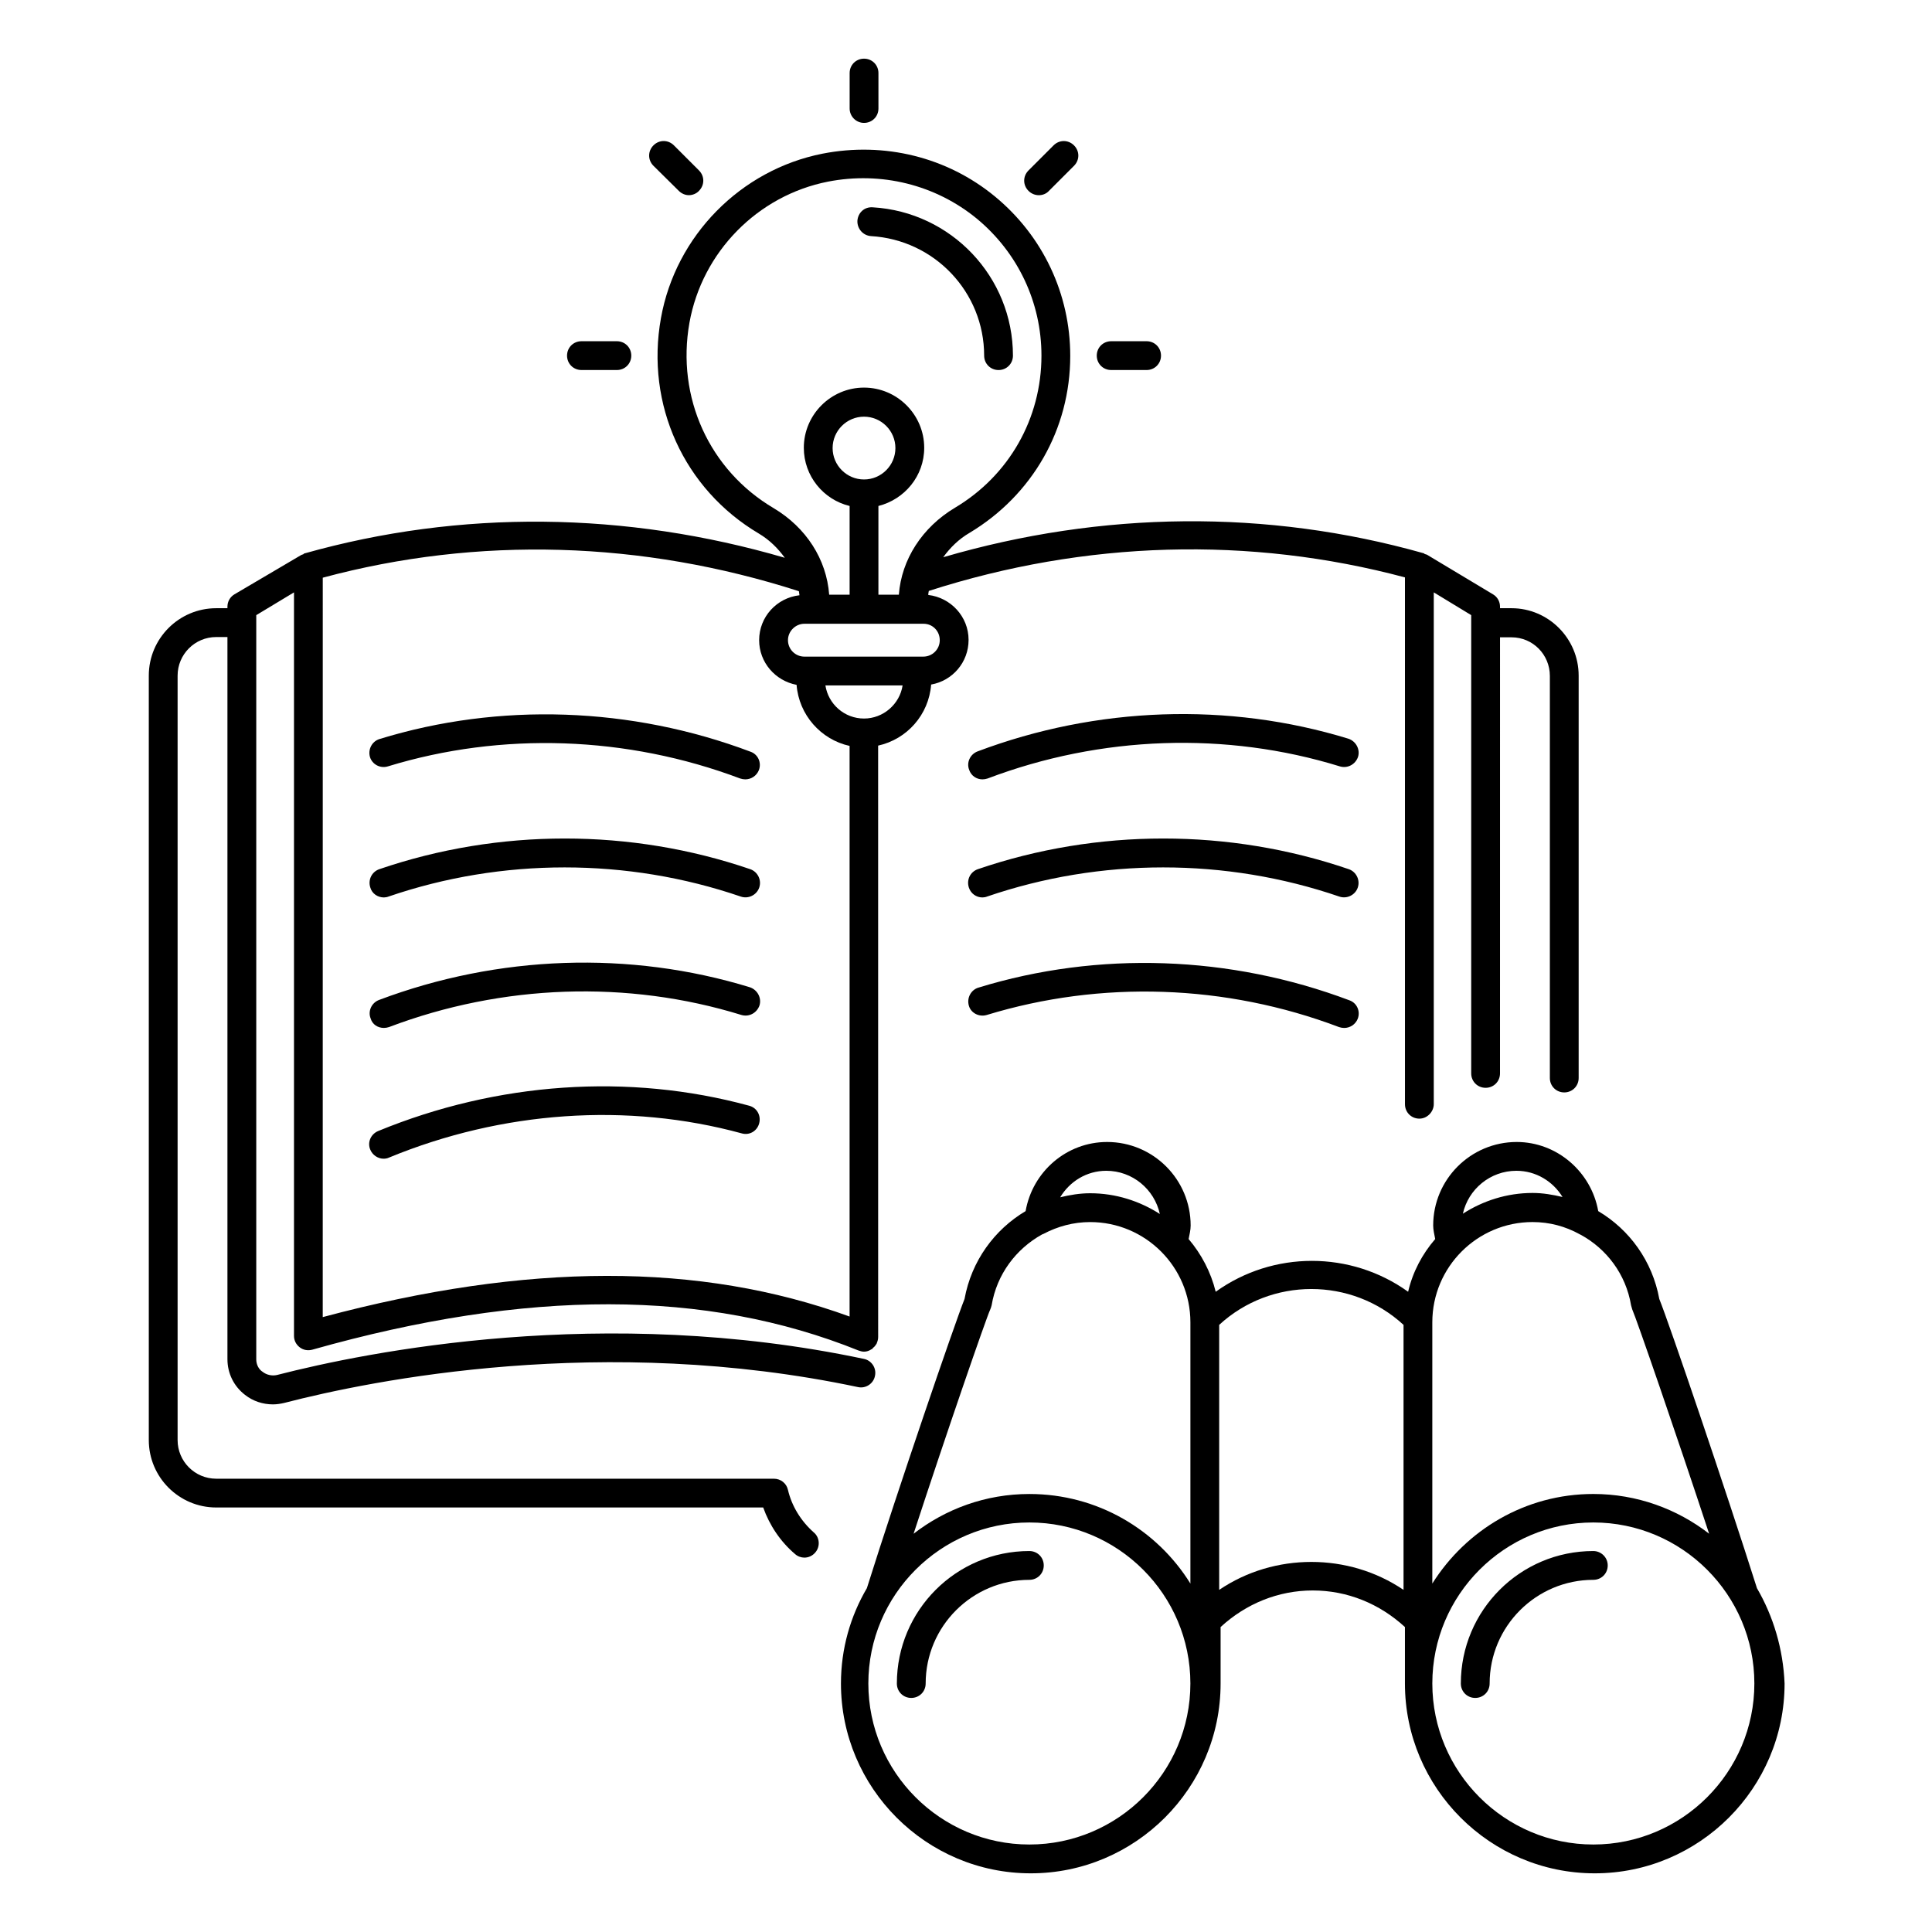 <?xml version="1.0" encoding="UTF-8"?>
<!-- Uploaded to: SVG Repo, www.svgrepo.com, Generator: SVG Repo Mixer Tools -->
<svg fill="#000000" width="800px" height="800px" version="1.1" viewBox="144 144 512 512" xmlns="http://www.w3.org/2000/svg">
 <g>
  <path d="m246.79 347.1c30.152-9.238 63.359-8.09 93.359 3.207 0.457 0.152 0.918 0.23 1.375 0.23 1.527 0 2.977-0.918 3.586-2.441 0.762-1.984-0.23-4.199-2.215-4.887-31.602-11.91-66.562-13.129-98.32-3.359-1.984 0.609-3.129 2.75-2.519 4.809 0.613 1.906 2.676 3.055 4.734 2.441z"/>
  <path d="m245.73 381.83c0.383 0 0.84-0.078 1.223-0.23 30.074-10.305 63.281-10.305 93.359 0 1.984 0.688 4.199-0.383 4.887-2.367s-0.383-4.199-2.367-4.887c-31.68-10.84-66.641-10.84-98.32 0-1.984 0.688-3.055 2.824-2.367 4.887 0.457 1.605 1.98 2.598 3.586 2.598z"/>
  <path d="m245.73 416.41c0.457 0 0.918-0.078 1.375-0.23 30-11.375 63.207-12.52 93.359-3.207 2.062 0.609 4.121-0.535 4.809-2.519 0.609-1.984-0.535-4.121-2.519-4.809-31.832-9.77-66.715-8.551-98.32 3.359-1.984 0.762-2.977 2.977-2.215 4.887 0.457 1.605 1.906 2.519 3.512 2.519z"/>
  <path d="m340.54 444.35c2.062 0.609 4.121-0.609 4.656-2.672s-0.609-4.121-2.672-4.656c-31.906-8.703-66.793-6.258-98.32 6.719-1.984 0.84-2.902 3.055-2.062 4.961 0.609 1.449 2.062 2.367 3.512 2.367 0.457 0 0.992-0.078 1.449-0.305 30-12.367 63.207-14.656 93.438-6.414z"/>
  <path d="m404.35 350.54c0.457 0 0.918-0.078 1.375-0.23 30-11.375 63.207-12.52 93.359-3.207 2.062 0.609 4.121-0.535 4.809-2.519 0.609-1.984-0.535-4.121-2.519-4.809-31.832-9.77-66.715-8.551-98.32 3.359-1.984 0.762-2.977 2.977-2.215 4.887 0.535 1.602 1.988 2.519 3.512 2.519z"/>
  <path d="m404.35 381.83c0.383 0 0.84-0.078 1.223-0.23 30.074-10.305 63.281-10.305 93.359 0 1.984 0.688 4.199-0.383 4.887-2.367s-0.383-4.199-2.367-4.887c-31.68-10.84-66.641-10.84-98.32 0-1.984 0.688-3.055 2.824-2.367 4.887 0.535 1.605 1.984 2.598 3.586 2.598z"/>
  <path d="m405.5 412.98c30.23-9.238 63.359-8.168 93.359 3.207 0.457 0.152 0.918 0.23 1.375 0.23 1.527 0 2.977-0.918 3.586-2.441 0.762-1.984-0.23-4.199-2.215-4.887-31.602-11.91-66.488-13.129-98.32-3.359-1.984 0.609-3.129 2.75-2.519 4.809 0.535 1.906 2.672 3.051 4.734 2.441z"/>
  <path d="m416.79 555.04c-19.391 0-35.113 15.727-35.113 35.113 0 2.137 1.68 3.816 3.816 3.816 2.137 0 3.816-1.68 3.816-3.816 0-15.191 12.367-27.48 27.48-27.48 2.137 0 3.816-1.68 3.816-3.816 0-2.137-1.68-3.816-3.816-3.816z"/>
  <path d="m609.61 564.88c-8.246-26.031-23.281-70.227-25.879-76.641-1.832-10.078-7.938-18.398-16.184-23.281-1.832-10.383-10.914-18.32-21.602-18.32-12.215 0-22.137 9.922-22.137 22.137 0 1.145 0.305 2.367 0.535 3.586-3.434 3.969-5.953 8.703-7.176 13.969-15.191-10.914-35.801-10.914-50.992 0-1.297-5.266-3.816-10-7.176-13.969 0.23-1.223 0.535-2.367 0.535-3.586 0-12.215-9.922-22.137-22.137-22.137-10.762 0-19.77 7.863-21.602 18.32-8.246 4.887-14.352 13.207-16.184 23.281-2.594 6.488-17.711 50.609-25.879 76.641-4.352 7.406-6.871 16.031-6.871 25.266 0 27.711 22.594 50.305 50.305 50.305s50.305-22.594 50.305-50.305v-14.961c6.719-6.184 15.266-9.695 24.426-9.695s17.711 3.512 24.426 9.695v14.961c0 27.711 22.594 50.305 50.305 50.305 27.711 0 50.305-22.594 50.305-50.305-0.379-9.16-2.973-17.785-7.324-25.266zm-33.359-74.961c0.078 0.305 0.23 0.762 0.305 1.07 1.07 2.367 11.602 32.824 20.383 59.465-8.473-6.566-19.16-10.535-30.688-10.535-18.016 0-33.738 9.543-42.672 23.738v-69.234c0-14.656 11.91-26.566 26.566-26.566 4.504 0 8.703 1.145 12.441 3.207 0.078 0.078 0.152 0.078 0.305 0.152 6.871 3.742 11.988 10.457 13.359 18.703zm-30.379-35.648c5.191 0 9.695 2.824 12.215 6.945-2.594-0.609-5.191-1.07-7.938-1.07-6.793 0-13.129 2.062-18.473 5.496 1.445-6.488 7.25-11.371 14.195-11.371zm-108.7 0c6.945 0 12.746 4.887 14.199 11.449-5.344-3.434-11.68-5.496-18.473-5.496-2.75 0-5.418 0.457-7.938 1.07 2.519-4.199 7.023-7.023 12.211-7.023zm-30.762 36.793c0.152-0.383 0.305-0.762 0.383-1.145 1.375-8.246 6.488-14.961 13.359-18.777 0.152-0.078 0.23-0.078 0.383-0.152 3.742-1.984 7.938-3.129 12.367-3.129 14.656 0 26.566 11.91 26.566 26.566v69.234c-8.855-14.273-24.656-23.738-42.672-23.738-11.602 0-22.215 3.969-30.688 10.535 8.699-26.648 19.234-57.105 20.301-59.395zm10.383 141.75c-23.512 0-42.672-19.16-42.672-42.672 0-23.512 19.16-42.672 42.672-42.672s42.672 19.16 42.672 42.672c0 23.512-19.16 42.672-42.672 42.672zm74.73-74.887c-8.551 0-17.098 2.441-24.426 7.406v-70.227c13.742-12.672 35.113-12.672 48.855 0v70.227c-7.332-4.961-15.879-7.406-24.43-7.406zm74.73 74.887c-23.512 0-42.672-19.16-42.672-42.672 0-23.512 19.16-42.672 42.672-42.672 23.512 0 42.672 19.16 42.672 42.672 0 23.512-19.16 42.672-42.672 42.672z"/>
  <path d="m566.25 555.04c-19.391 0-35.113 15.727-35.113 35.113 0 2.137 1.68 3.816 3.816 3.816s3.816-1.68 3.816-3.816c0-15.191 12.367-27.48 27.48-27.48 2.137 0 3.816-1.68 3.816-3.816 0.004-2.137-1.754-3.816-3.816-3.816z"/>
  <path d="m438.47 242.06h9.391c2.137 0 3.816-1.68 3.816-3.816 0-2.137-1.68-3.816-3.816-3.816h-9.391c-2.137 0-3.816 1.68-3.816 3.816 0 2.137 1.676 3.816 3.816 3.816z"/>
  <path d="m298.09 242.06h9.391c2.137 0 3.816-1.68 3.816-3.816 0-2.137-1.68-3.816-3.816-3.816h-9.391c-2.137 0-3.816 1.68-3.816 3.816 0 2.137 1.68 3.816 3.816 3.816z"/>
  <path d="m419.31 195.73c0.992 0 1.984-0.383 2.672-1.145l6.641-6.641c1.527-1.527 1.527-3.894 0-5.418-1.527-1.527-3.894-1.527-5.418 0l-6.641 6.641c-1.527 1.527-1.527 3.894 0 5.418 0.762 0.762 1.754 1.145 2.746 1.145z"/>
  <path d="m372.98 176.57c2.137 0 3.816-1.68 3.816-3.816v-9.391c0-2.137-1.68-3.816-3.816-3.816-2.137 0-3.816 1.68-3.816 3.816v9.391c0 2.062 1.68 3.816 3.816 3.816z"/>
  <path d="m323.89 194.58c0.762 0.762 1.754 1.145 2.672 1.145 0.918 0 1.984-0.383 2.672-1.145 1.527-1.527 1.527-3.894 0-5.418l-6.641-6.641c-1.527-1.527-3.894-1.527-5.418 0-1.527 1.527-1.527 3.894 0 5.418z"/>
  <path d="m374.81 206.57c16.871 0.992 30 14.887 30 31.68 0 2.137 1.68 3.816 3.816 3.816s3.816-1.68 3.816-3.816c0-20.84-16.336-38.09-37.176-39.312-2.215-0.152-3.894 1.449-4.047 3.586-0.074 2.137 1.527 3.894 3.59 4.047z"/>
  <path d="m352.82 538.85c-0.383-1.754-1.91-2.977-3.742-2.977h-147.78c-5.648 0-10.23-4.582-10.23-10.23v-202.59c0-5.648 4.582-10.23 10.23-10.23h2.977v191.37c0 3.742 1.68 7.176 4.656 9.465 2.137 1.68 4.734 2.519 7.406 2.519 0.992 0 1.984-0.152 2.977-0.383 23.281-6.031 84.656-18.473 152.06-4.199 2.062 0.457 4.121-0.918 4.504-2.977 0.457-2.062-0.918-4.121-2.977-4.504-68.93-14.578-131.75-1.832-155.49 4.273-1.297 0.305-2.75 0-3.816-0.84-1.074-0.684-1.684-1.98-1.684-3.277v-197.25l10-6.031v197.02c0 1.223 0.535 2.289 1.527 3.055 0.992 0.762 2.215 0.918 3.359 0.609 57.023-16.105 104.35-16.031 144.73 0.23 0.457 0.152 0.918 0.305 1.449 0.305 0.688 0 1.375-0.23 1.91-0.609 0.078-0.078 0.152 0 0.23-0.078 0.078-0.078 0.078-0.152 0.152-0.23 0.305-0.23 0.609-0.535 0.84-0.918 0.078-0.152 0.23-0.23 0.23-0.383 0.23-0.535 0.383-1.07 0.383-1.68l-0.008-156.71c7.633-1.68 13.434-8.168 14.047-16.184 5.648-0.992 9.922-5.879 9.922-11.832 0-6.184-4.734-11.223-10.688-11.91 0-0.383 0.078-0.688 0.152-1.07 41.527-13.359 85.035-14.578 126.18-3.586l0.004 139.62c0 2.137 1.68 3.816 3.816 3.816 1.07 0 1.984-0.457 2.672-1.145s1.145-1.68 1.145-2.672v-135.65l9.922 6.031v121.45c0 2.137 1.68 3.816 3.816 3.816s3.816-1.68 3.816-3.816l0.004-115.57h3.055c5.648 0 10.152 4.582 10.152 10.23v106.56c0 2.137 1.68 3.816 3.816 3.816s3.816-1.68 3.816-3.816v-106.64c0-9.848-8.016-17.863-17.785-17.863h-3.055v-0.383c0-1.375-0.688-2.594-1.832-3.281l-17.559-10.535c-0.152-0.078-0.383-0.078-0.535-0.152-0.152-0.078-0.23-0.23-0.383-0.23-41.375-11.68-85.191-11.223-127.25 1.07 1.832-2.519 4.121-4.809 7.023-6.488 16.641-10 26.641-27.48 26.641-46.871 0-16.41-7.25-31.754-19.922-42.215-12.672-10.457-29.312-14.578-45.723-11.375-21.68 4.273-38.93 21.754-42.824 43.586-4.121 22.902 6.106 45.344 25.953 57.098 2.824 1.68 5.039 3.894 6.871 6.414-42.059-12.289-85.953-12.824-127.33-1.145-0.152 0-0.152 0.152-0.305 0.23-0.23 0.078-0.383 0.078-0.609 0.23l-17.633 10.383c-1.145 0.688-1.832 1.91-1.832 3.281v0.383h-2.977c-9.848 0-17.863 8.016-17.863 17.863v202.59c0 9.848 8.016 17.863 17.863 17.863h144.96c1.68 4.734 4.582 9.082 8.473 12.367 0.688 0.609 1.602 0.918 2.441 0.918 1.07 0 2.137-0.457 2.902-1.375 1.375-1.602 1.145-4.047-0.457-5.344-3.363-2.984-5.805-6.953-6.797-11.227zm20.152-204.43c-5.191 0-9.465-3.816-10.23-8.777h20.457c-0.762 4.961-5.113 8.777-10.227 8.777zm20.074-20.762c0 2.441-1.984 4.352-4.352 4.352h-31.523c-2.441 0-4.352-1.984-4.352-4.352 0-2.367 1.984-4.352 4.352-4.352h31.602c2.367 0 4.273 1.91 4.273 4.352zm-20.074-42.594c-4.582 0-8.32-3.742-8.32-8.32 0-4.582 3.742-8.32 8.32-8.32 4.582 0 8.32 3.742 8.32 8.32s-3.742 8.32-8.32 8.32zm-23.895 7.633c-17.098-10.078-25.879-29.391-22.367-49.16 3.359-18.777 18.09-33.738 36.719-37.402 14.121-2.75 28.473 0.84 39.391 9.77 10.914 9.008 17.176 22.215 17.176 36.336 0 16.641-8.551 31.754-22.902 40.305-8.703 5.191-14.199 13.742-14.887 23.055h-5.418v-23.512c6.945-1.754 12.137-7.938 12.137-15.418 0-8.777-7.176-15.953-15.953-15.953-8.777 0-15.953 7.176-15.953 15.953 0 7.481 5.191 13.742 12.137 15.418v23.512h-5.418c-0.691-9.391-6.109-17.789-14.66-22.902zm-119.54 18.395c41.145-11.07 84.656-9.77 126.18 3.586 0.078 0.383 0.078 0.688 0.152 1.07-6.031 0.688-10.688 5.727-10.688 11.91 0 5.879 4.273 10.762 9.922 11.832 0.609 7.938 6.414 14.504 14.047 16.184v151.22c-39.695-14.426-85.418-14.352-139.62 0.152z"/>
 </g>
</svg>
